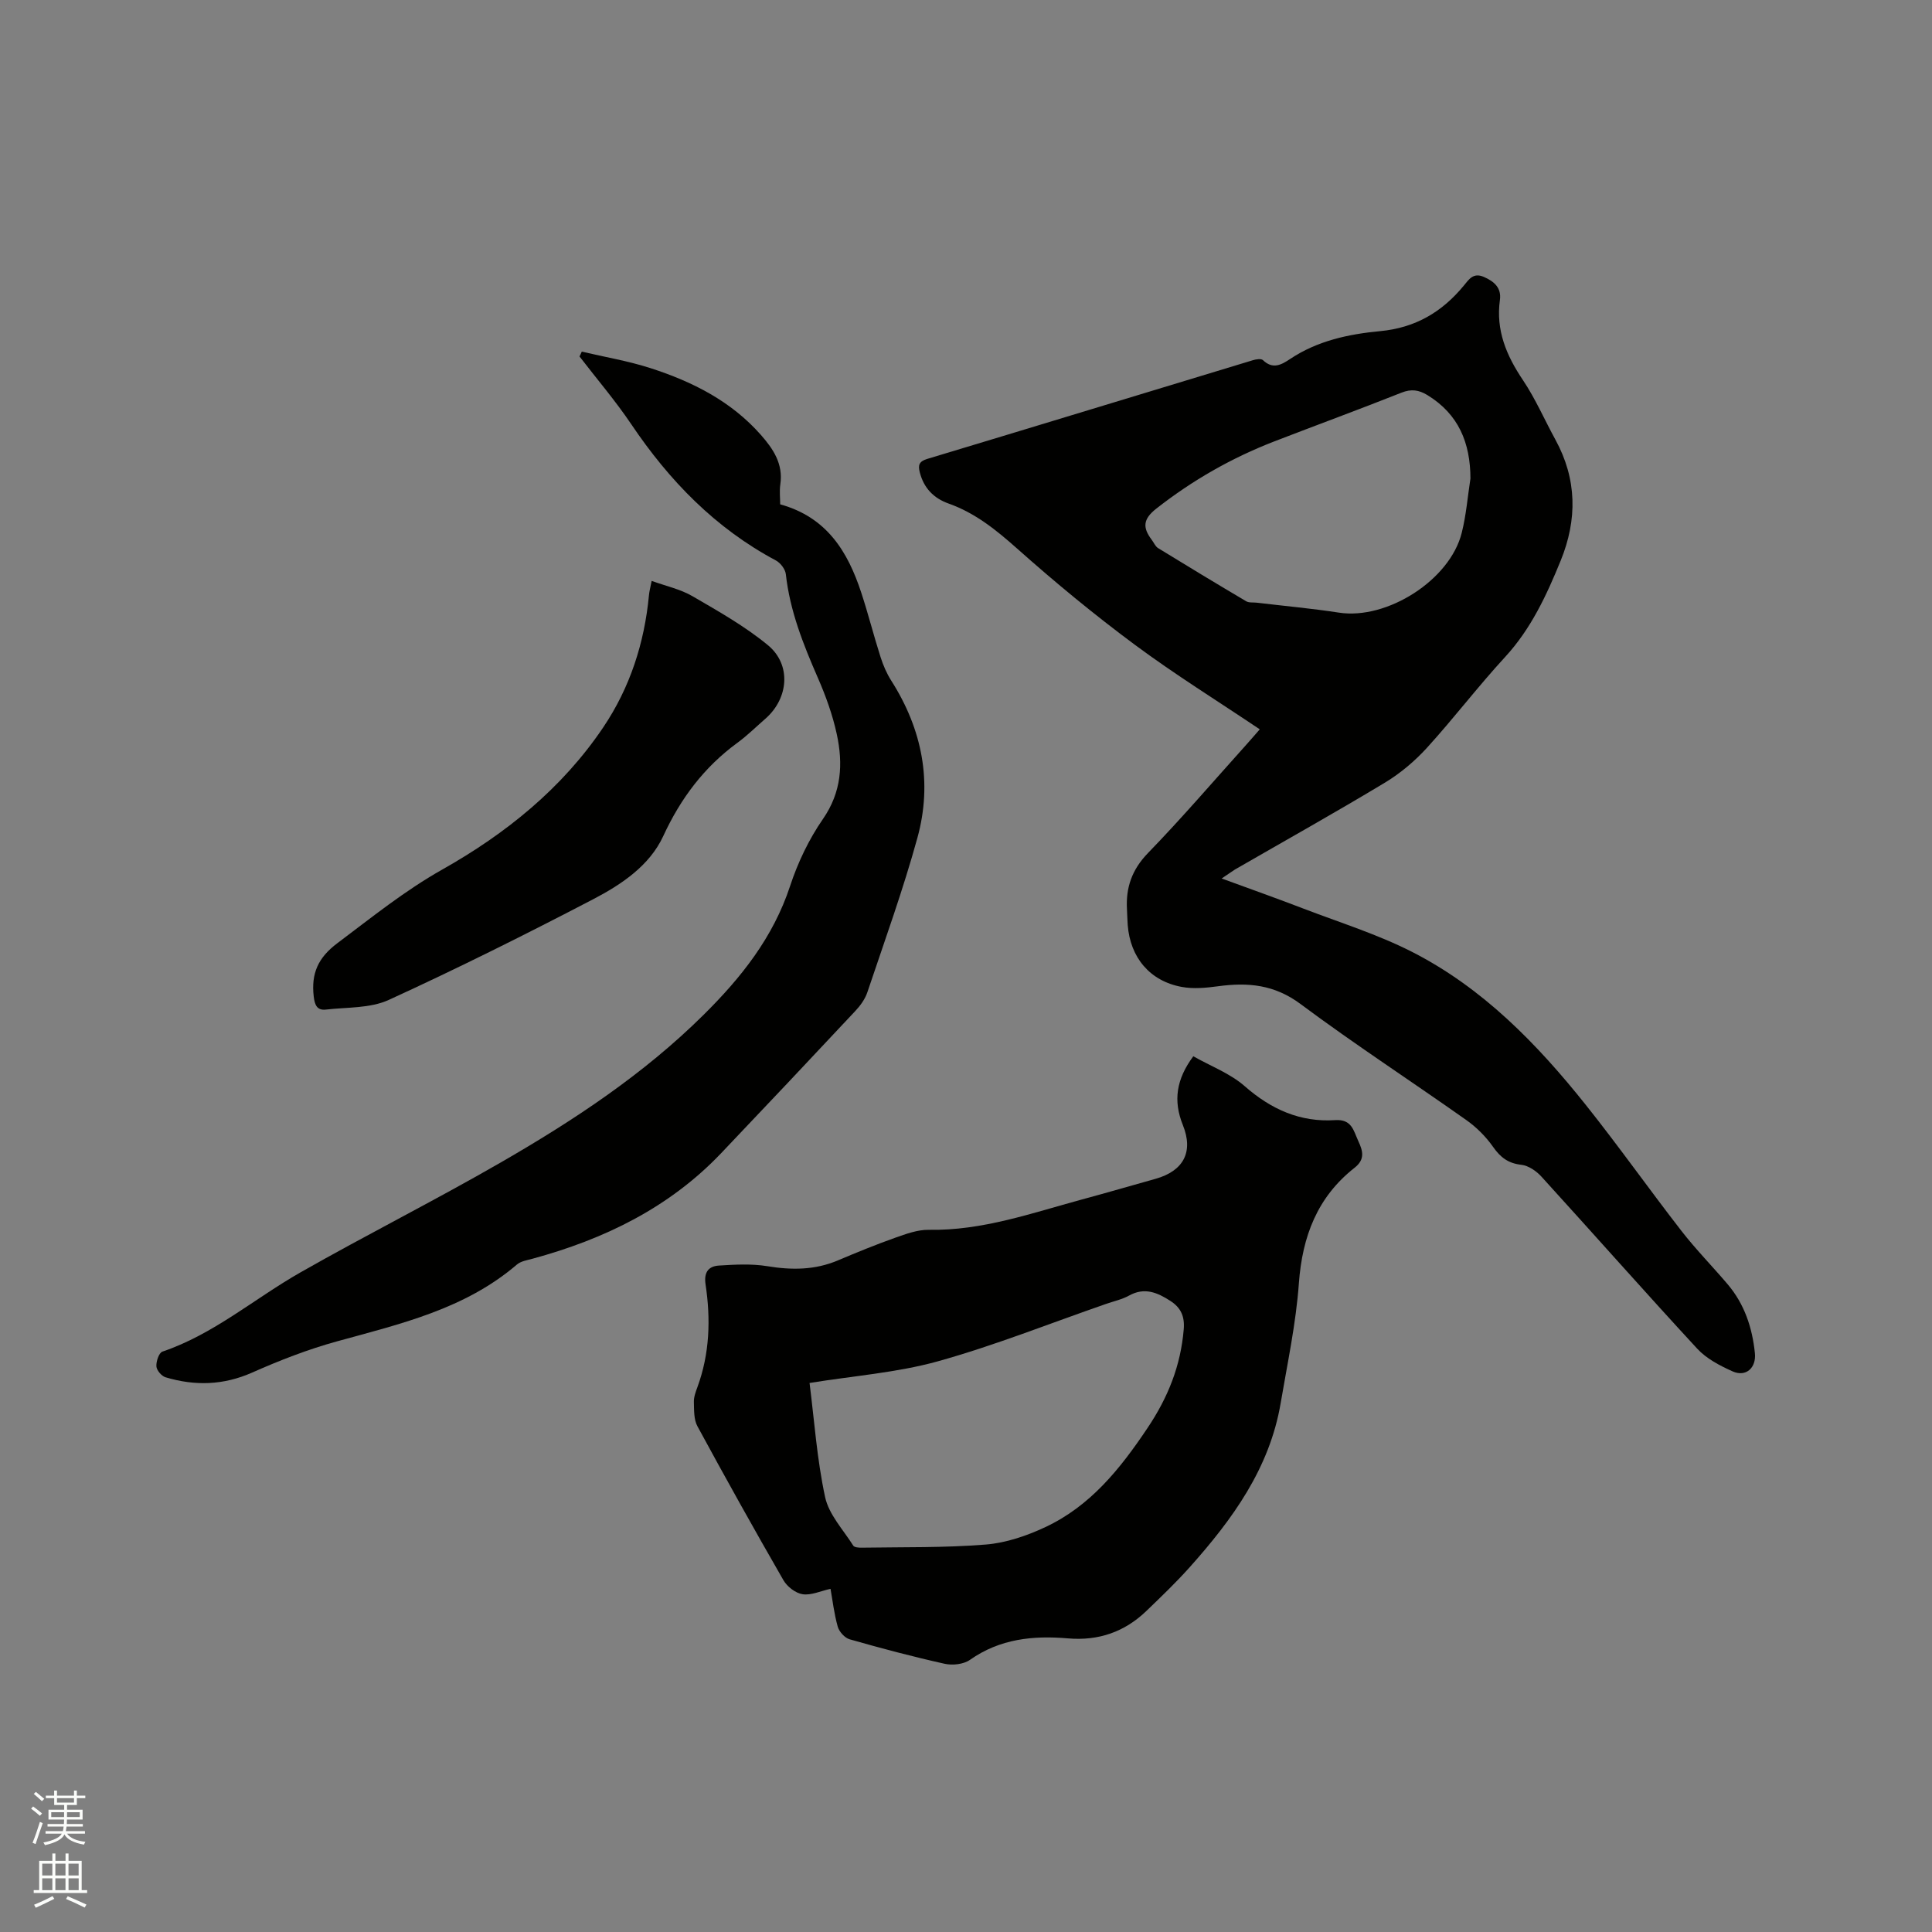 <svg enable-background="new 0 0 400 400" viewBox="0 0 400 400" xmlns="http://www.w3.org/2000/svg"><rect x="0" y="0" width="400" height="400" fill="#808080" stroke="none"/><path d="m6.44 374.46.42-.45c.65.47 1.27.95 1.85 1.44l-.45.49c-.65-.56-1.25-1.06-1.82-1.48m.93 7.33-.63-.26c.55-1.36 1.05-2.8 1.52-4.33.19.1.38.19.59.27-.46 1.29-.95 2.73-1.48 4.32m-.38-10.38.44-.42c.43.34 1.01.82 1.74 1.44l-.49.49c-.53-.51-1.09-1.01-1.69-1.51m2.5.35h1.72v-1.04h.59v1.04h3.52v-1.04h.59v1.04h1.75v.53h-1.75v1.42h-2.03v.97h3.22v2.03h-3.24c0 .35-.01.66-.03.93h3.32v.53h-3.37c-.03.27-.08.58-.15.94h3.96v.53h-3.71c.67.92 1.93 1.48 3.79 1.68-.13.24-.23.44-.29.59-2.13-.38-3.48-1.08-4.04-2.12-.43.97-1.77 1.72-4.03 2.23-.09-.19-.2-.37-.33-.55 2.1-.42 3.37-1.03 3.81-1.83h-3.36v-.53h3.58c.08-.29.13-.61.16-.94h-3.33v-.53h3.39c.02-.27.04-.58.04-.93h-3.23v-2.03h3.25v-.97h-2.07v-1.42h-1.73zm1.12 3.44v1h2.65c.01-.3.02-.44.01-.4v-.25-.35zm1.19-2h3.52v-.91h-3.52zm4.71 2h-2.63v.59c0 .15-.01.28-.01.4h2.64z" fill="#fbfcfa"/><path d="m13.56 383.74h.63v1.52h2.72v6.07h1.13v.6h-11.06v-.6h1.13v-6.07h2.73v-1.52h.63v1.52h2.1v-1.52zm-2.69 8.83.38.56c-1.24.63-2.53 1.25-3.85 1.85-.1-.21-.21-.42-.34-.63 1.36-.55 2.63-1.15 3.81-1.78m-2.13-4.27h2.1v-2.45h-2.1zm0 3.04h2.1v-2.46h-2.1zm2.72-3.04h2.1v-2.45h-2.1zm0 3.04h2.1v-2.46h-2.1zm6.07 3.6c-1.41-.71-2.7-1.3-3.86-1.78l.35-.56c1.45.62 2.75 1.19 3.88 1.72zm-1.25-9.09h-2.1v2.45h2.1zm-2.09 5.49h2.1v-2.46h-2.1z" fill="#fbfcfa"/><g fill="#010100"><path d="m252.93 181.88c6 2.2 11.54 4.16 17.02 6.27 7.5 2.87 15.25 5.29 22.37 8.91 14.63 7.45 25.9 19.03 36.01 31.71 6.8 8.53 13.1 17.45 19.79 26.07 2.98 3.84 6.42 7.34 9.57 11.05 3.48 4.1 5.1 8.98 5.64 14.25.32 3.07-1.86 5.02-4.61 3.79-2.64-1.18-5.42-2.63-7.34-4.71-10.86-11.76-21.46-23.77-32.24-35.61-1.05-1.16-2.68-2.28-4.16-2.45-2.71-.3-4.32-1.52-5.84-3.69-1.48-2.11-3.41-4.05-5.51-5.54-11.42-8.07-23.16-15.71-34.37-24.06-5.39-4.02-10.87-4.52-17.04-3.68-2.49.34-5.13.59-7.56.14-6.59-1.21-10.66-6.08-11.18-12.83-.08-1.06-.09-2.12-.15-3.18-.27-4.54 1.01-8.26 4.35-11.71 7.01-7.23 13.57-14.89 20.31-22.38.91-1.01 1.8-2.05 2.83-3.23-8.77-5.9-17.58-11.36-25.88-17.52-8.41-6.24-16.52-12.93-24.34-19.89-4.34-3.86-8.69-7.38-14.19-9.33-3.12-1.11-5.15-3.22-5.98-6.47-.37-1.45-.18-2.25 1.52-2.77 22.5-6.77 44.98-13.64 67.47-20.45.65-.2 1.7-.35 2.06-.01 2.04 1.97 3.82.97 5.63-.24 5.64-3.77 12.12-5.15 18.63-5.76 7.3-.69 12.81-3.95 17.32-9.42 1.07-1.3 1.96-2.76 4.15-1.81s3.67 2.3 3.33 4.77c-.87 6.29 1.35 11.52 4.79 16.63 2.58 3.85 4.44 8.17 6.68 12.26 4.49 8.19 4.59 16.55 1.11 25.09-2.93 7.18-6.14 14.12-11.51 19.95-5.6 6.08-10.62 12.69-16.18 18.8-2.51 2.75-5.49 5.27-8.67 7.19-10.25 6.18-20.7 12.02-31.07 18-.78.5-1.52 1.04-2.76 1.86zm51.51-82.81c-.02-7.37-2.44-13.32-8.93-17.28-1.75-1.06-3.31-1.3-5.33-.5-8.75 3.47-17.58 6.71-26.36 10.1-8.84 3.42-16.96 8.06-24.44 13.93-2.79 2.19-2.8 3.95-.95 6.41.45.59.76 1.39 1.34 1.75 6.05 3.72 12.14 7.4 18.25 11.01.58.34 1.45.2 2.19.29 5.67.68 11.37 1.19 17.01 2.06 9.94 1.53 22.99-6.74 25.42-16.54.92-3.65 1.22-7.48 1.8-11.23z"/><path d="m247.06 218.69c3.62 2.05 7.63 3.55 10.64 6.19 5.48 4.81 11.51 7.5 18.73 7.03 3.48-.23 3.8 2.21 4.8 4.35.96 2.05 1.41 3.8-.78 5.51-7.72 6.07-10.82 14.21-11.53 23.91-.6 8.32-2.37 16.56-3.77 24.81-2.29 13.52-10 24.1-18.84 33.99-2.82 3.16-5.89 6.09-8.94 9.03-4.53 4.37-9.94 6.24-16.25 5.7-7.2-.62-14.1.07-20.31 4.45-1.31.92-3.59 1.17-5.22.81-6.61-1.47-13.16-3.21-19.68-5.07-1.01-.29-2.16-1.56-2.46-2.6-.77-2.73-1.09-5.59-1.5-7.85-2.05.45-4 1.38-5.77 1.12-1.46-.22-3.2-1.56-3.97-2.89-6.08-10.55-12.01-21.19-17.82-31.9-.76-1.4-.68-3.32-.73-5-.03-1.02.36-2.09.73-3.08 2.55-6.94 2.77-14.08 1.69-21.27-.38-2.53.6-3.77 2.77-3.91 3.33-.21 6.75-.4 10.01.13 5.05.83 9.86.82 14.62-1.2 3.9-1.65 7.82-3.25 11.81-4.67 2.26-.8 4.68-1.7 7.02-1.66 11.03.2 21.25-3.45 31.65-6.27 5.11-1.38 10.19-2.86 15.29-4.29 5.79-1.63 7.9-5.57 5.64-11.15-2.01-5-1.37-9.45 2.17-14.22zm-79.45 67.64c.98 7.72 1.53 15.8 3.22 23.63.78 3.61 3.75 6.76 5.83 10.05.23.37 1.15.43 1.75.42 8.57-.14 17.17.04 25.69-.65 4.2-.34 8.5-1.81 12.35-3.62 9.31-4.37 15.46-12.04 21.12-20.49 4.28-6.38 6.88-12.92 7.51-20.46.22-2.68-.6-4.48-2.78-5.88-2.68-1.73-5.34-2.87-8.53-1.1-1.46.81-3.17 1.17-4.77 1.73-11.6 4.02-23.04 8.6-34.84 11.89-8.48 2.35-17.44 3-26.55 4.48z"/><path d="m120.45 72.8c4.76 1.12 9.62 1.93 14.26 3.43 8.65 2.79 16.66 6.82 22.82 13.81 2.57 2.92 4.64 6 4.03 10.21-.21 1.44-.03 2.94-.03 4.17 9.66 2.66 13.99 9.79 16.77 18.24 1.46 4.42 2.59 8.95 4.01 13.38.54 1.69 1.26 3.38 2.21 4.87 6.43 10.1 8.58 21.06 5.42 32.55-2.97 10.79-6.79 21.35-10.36 31.97-.48 1.44-1.48 2.81-2.54 3.93-9.2 9.83-18.43 19.62-27.72 29.38-10.76 11.31-24.23 17.83-39.08 21.87-1.11.3-2.4.5-3.22 1.2-10.77 9.23-24.1 12.28-37.27 15.91-5.99 1.65-11.85 3.93-17.53 6.45-5.97 2.65-11.88 2.8-17.95.98-.82-.25-1.84-1.44-1.89-2.26-.07-1.02.53-2.81 1.24-3.05 10.63-3.6 19.04-10.97 28.58-16.4 13.7-7.8 27.81-14.88 41.47-22.76 15.07-8.69 29.58-18.25 42.03-30.6 7.75-7.68 14.37-15.99 17.87-26.61 1.6-4.87 3.9-9.7 6.81-13.9 3.87-5.59 4.19-11.43 2.87-17.55-.86-3.99-2.28-7.93-3.92-11.68-3.02-6.92-5.79-13.86-6.63-21.45-.11-1.04-1.11-2.35-2.07-2.86-12.55-6.69-22.06-16.51-29.93-28.19-3.28-4.87-7.13-9.37-10.72-14.04.17-.32.32-.66.47-1z"/><path d="m134.92 120.27c2.99 1.08 5.94 1.71 8.42 3.15 5.37 3.12 10.87 6.22 15.64 10.15 4.91 4.04 4.3 11.03-.51 15.23-1.92 1.67-3.74 3.48-5.79 4.98-6.91 5.05-11.76 11.52-15.37 19.34-2.82 6.09-8.61 9.98-14.41 13.01-13.98 7.29-28.1 14.34-42.43 20.9-3.83 1.75-8.62 1.49-12.98 1.99-1.81.21-2.33-.87-2.54-2.73-.54-4.73.89-8.01 4.88-11 7.1-5.33 13.93-10.86 21.77-15.28 13.09-7.38 24.77-16.76 33.3-29.43 5.54-8.23 8.52-17.46 9.46-27.34.07-.8.29-1.6.56-2.97z"/></g></svg>